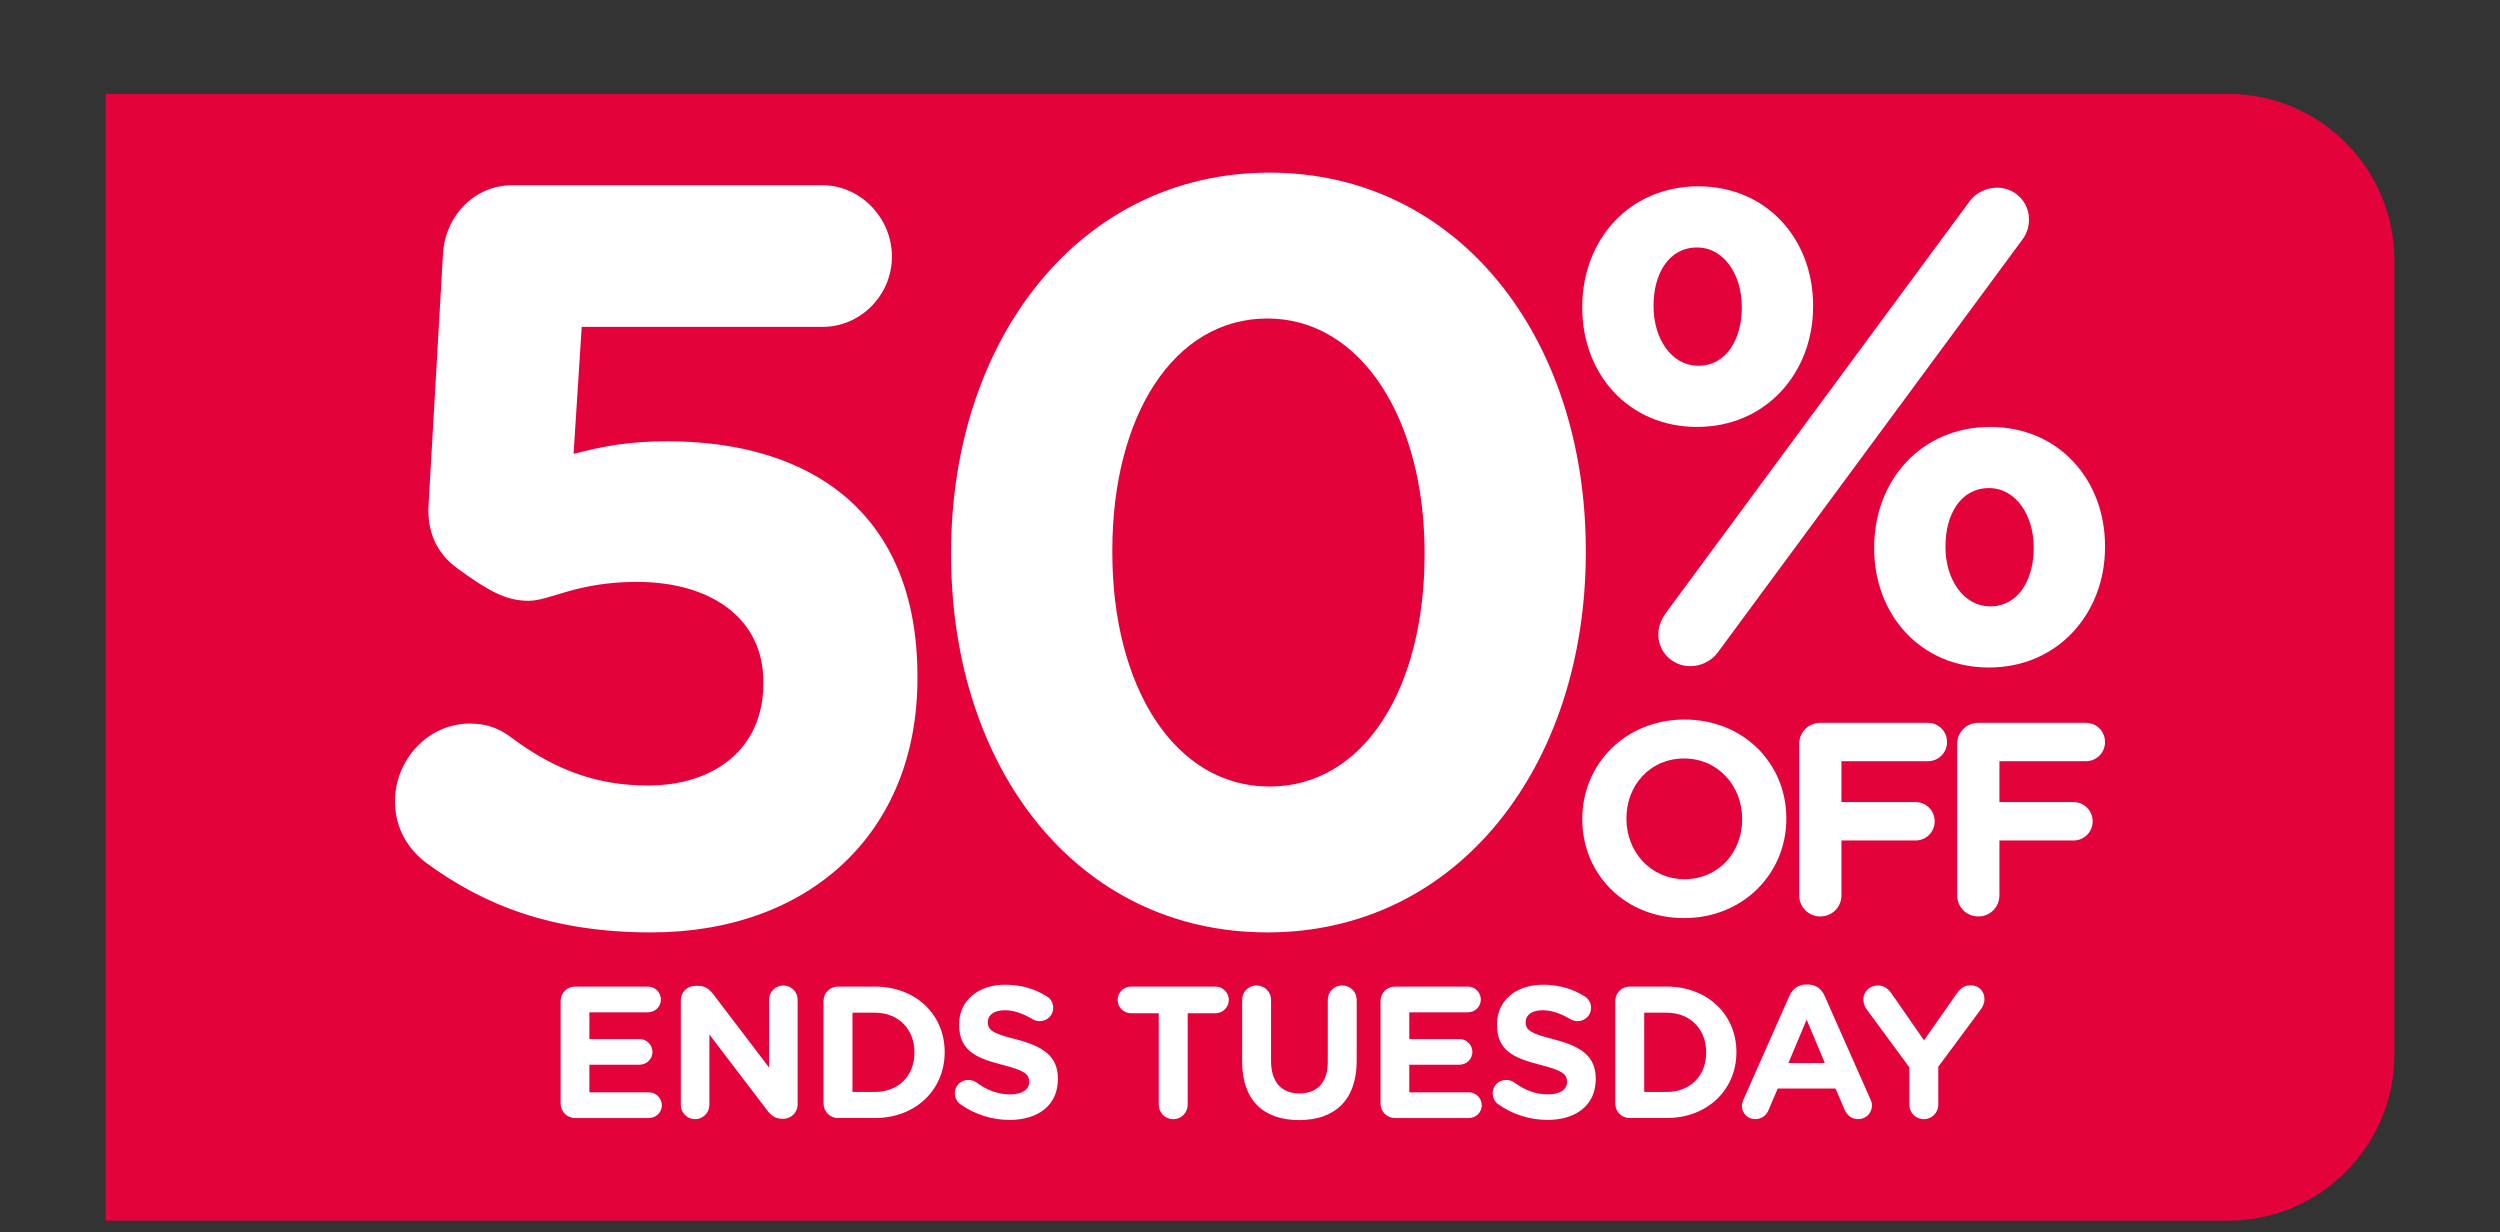 <?xml version="1.0" encoding="UTF-8"?>
<svg id="Layer_1" data-name="Layer 1" xmlns="http://www.w3.org/2000/svg" xmlns:xlink="http://www.w3.org/1999/xlink" viewBox="0 0 213 105">
  <rect x="0" y="0" width="213" height="105" fill="#333333" stroke="none"/>
  <defs>
    <style>
      .cls-1 {
        fill: none;
      }

      .cls-2 {
        fill: #fff;
      }

      .cls-3 {
        fill: #e3023a;
      }

      .cls-4 {
        clip-path: url(#clippath);
      }
    </style>
    <clipPath id="clippath">
      <rect class="cls-1" width="213" height="105"/>
    </clipPath>
  </defs>
  <g class="cls-4">
    <path class="cls-3" d="M9,8v96h180.827c7.827,0,14.173-6.346,14.173-14.173V22.173c0-7.827-6.346-14.173-14.173-14.173H9Z"/>
    <path class="cls-2" d="M108.159,67.013c-8.086,0-13.389-8.494-13.389-19.938v-.179c0-11.445,5.217-19.76,13.215-19.76s13.388,8.584,13.388,19.939v.179c0,11.355-5.129,19.759-13.214,19.759M107.985,79.441c16.257,0,27.125-14.216,27.125-32.366v-.179c0-18.15-10.868-32.188-26.951-32.188-16.171,0-27.125,14.217-27.125,32.367v.179c0,18.15,10.693,32.187,26.951,32.187M55.475,79.441c13.389,0,22.691-8.404,22.691-21.637v-.179c0-14.127-9.302-20.028-21.3-20.028-3.391,0-5.564.447-7.998,1.073l.695-10.818h20.518c3.216,0,5.911-2.683,5.911-5.991s-2.695-6.08-5.911-6.08h-26.43c-3.216,0-5.738,2.593-5.911,5.901l-1.218,21.19c-.173,2.325.609,4.203,2.435,5.544,2.695,1.967,4.173,2.772,6.085,2.772,1.826,0,4.087-1.61,9.216-1.61,6.346,0,10.78,3.13,10.78,8.494v.179c0,5.543-4.173,8.673-9.824,8.673-4.26,0-7.824-1.252-11.563-4.024-1.043-.804-2.086-1.252-3.651-1.252-3.478,0-6.347,3.04-6.347,6.617,0,2.324,1.131,4.113,2.696,5.275,4.868,3.576,10.693,5.901,19.126,5.901"/>
    <path class="cls-2" d="M166.752,76.283c0,1.004.795,1.799,1.799,1.799s1.8-.795,1.8-1.799v-4.674h6.309c.911,0,1.635-.724,1.635-1.636s-.724-1.635-1.635-1.635h-6.309v-3.482h7.36c.912,0,1.636-.724,1.636-1.636s-.724-1.635-1.636-1.635h-9.16c-1.004,0-1.799.794-1.799,1.799v12.899ZM153.293,76.283c0,1.004.794,1.799,1.799,1.799s1.799-.795,1.799-1.799v-4.674h6.31c.911,0,1.635-.724,1.635-1.636s-.724-1.635-1.635-1.635h-6.31v-3.482h7.361c.911,0,1.636-.724,1.636-1.636s-.725-1.635-1.636-1.635h-9.16c-1.005,0-1.799.794-1.799,1.799v12.899ZM143.526,74.904c-2.898,0-4.954-2.337-4.954-5.141v-.047c0-2.804,2.009-5.094,4.907-5.094s4.954,2.337,4.954,5.141v.047c0,2.804-2.01,5.094-4.907,5.094M143.479,78.222c5.047,0,8.716-3.809,8.716-8.459v-.047c0-4.65-3.622-8.412-8.669-8.412s-8.716,3.809-8.716,8.459v.047c0,4.65,3.622,8.412,8.669,8.412"/>
    <path class="cls-2" d="M169.572,51.661c-2.314,0-3.817-2.347-3.817-5.038v-.115c0-2.634,1.272-4.924,3.701-4.924,2.314,0,3.818,2.347,3.818,5.039v.114c0,2.577-1.273,4.924-3.702,4.924M144.701,31.162c-2.314,0-3.818-2.347-3.818-5.039v-.114c0-2.634,1.273-4.924,3.702-4.924,2.314,0,3.817,2.347,3.817,5.038v.115c0,2.577-1.272,4.924-3.701,4.924M169.456,56.872c5.9,0,9.891-4.638,9.891-10.249v-.115c0-5.611-3.933-10.135-9.775-10.135-5.9,0-9.891,4.581-9.891,10.25v.114c0,5.612,3.933,10.135,9.775,10.135M141.288,54.066c0,1.489,1.215,2.692,2.719,2.692.925,0,1.85-.458,2.371-1.203l25.855-35.043c.405-.515.636-1.088.636-1.832,0-1.489-1.215-2.692-2.719-2.692-.925,0-1.85.458-2.371,1.203l-25.855,35.043c-.347.515-.636,1.088-.636,1.832M144.585,36.373c5.9,0,9.891-4.638,9.891-10.25v-.114c0-5.612-3.933-10.135-9.775-10.135-5.9,0-9.891,4.581-9.891,10.249v.115c0,5.611,3.933,10.135,9.775,10.135"/>
    <path class="cls-2" d="M162.677,94.121c0,.688.544,1.232,1.232,1.232s1.232-.544,1.232-1.232v-3.232l3.616-4.88c.16-.224.32-.528.32-.864,0-.672-.448-1.2-1.2-1.2-.512,0-.88.288-1.184.736l-2.768,3.952-2.72-3.92c-.304-.448-.656-.752-1.216-.752-.688,0-1.232.528-1.232,1.184,0,.352.128.64.304.88l3.616,4.912v3.184ZM152.374,90.569l1.552-3.696,1.552,3.696h-3.104ZM148.406,94.201c0,.64.496,1.152,1.136,1.152.512,0,.928-.288,1.136-.768l.784-1.84h4.928l.752,1.76c.224.512.608.848,1.184.848.656,0,1.168-.528,1.168-1.184,0-.16-.048-.32-.128-.496l-3.904-8.816c-.272-.608-.752-.976-1.424-.976h-.144c-.672,0-1.168.368-1.44.976l-3.904,8.816c-.08.176-.144.352-.144.528M140.086,93.033v-6.752h1.904c2.016,0,3.376,1.392,3.376,3.376v.032c0,1.984-1.36,3.344-3.376,3.344h-1.904ZM137.622,94.024c0,.688.544,1.232,1.232,1.232h3.136c3.52,0,5.952-2.448,5.952-5.6v-.032c0-3.152-2.432-5.568-5.952-5.568h-3.136c-.688,0-1.232.544-1.232,1.232v8.736ZM131.846,95.417c2.416,0,4.112-1.248,4.112-3.472v-.032c0-1.952-1.28-2.768-3.552-3.36-1.936-.496-2.416-.736-2.416-1.472v-.032c0-.544.496-.976,1.44-.976.768,0,1.536.272,2.352.752.192.112.384.176.624.176.64,0,1.152-.496,1.152-1.136,0-.48-.272-.816-.544-.976-1.008-.64-2.192-.992-3.552-.992-2.288,0-3.92,1.344-3.92,3.376v.032c0,2.224,1.456,2.848,3.712,3.424,1.872.48,2.256.8,2.256,1.424v.032c0,.656-.608,1.056-1.616,1.056-1.088,0-2.016-.384-2.864-1.008-.16-.112-.384-.224-.704-.224-.64,0-1.152.496-1.152,1.136,0,.384.192.736.464.928,1.248.896,2.736,1.344,4.208,1.344M118.854,95.257h6.288c.608,0,1.104-.48,1.104-1.088s-.496-1.104-1.104-1.104h-5.072v-2.352h4.272c.608,0,1.104-.48,1.104-1.088s-.496-1.104-1.104-1.104h-4.272v-2.272h4.992c.608,0,1.104-.48,1.104-1.088s-.496-1.104-1.104-1.104h-6.208c-.688,0-1.232.544-1.232,1.232v8.736c0,.688.544,1.232,1.232,1.232M110.678,95.432c3.008,0,4.912-1.664,4.912-5.056v-5.184c0-.688-.544-1.232-1.232-1.232s-1.232.544-1.232,1.232v5.28c0,1.776-.912,2.688-2.416,2.688s-2.416-.944-2.416-2.768v-5.2c0-.688-.544-1.232-1.232-1.232s-1.232.544-1.232,1.232v5.264c0,3.296,1.84,4.976,4.848,4.976M98.726,94.121c0,.688.544,1.232,1.232,1.232s1.232-.544,1.232-1.232v-7.792h2.368c.624,0,1.136-.512,1.136-1.136s-.512-1.136-1.136-1.136h-7.2c-.624,0-1.136.512-1.136,1.136s.512,1.136,1.136,1.136h2.368v7.792ZM86.022,95.417c2.416,0,4.112-1.248,4.112-3.472v-.032c0-1.952-1.28-2.768-3.552-3.36-1.936-.496-2.416-.736-2.416-1.472v-.032c0-.544.496-.976,1.44-.976.768,0,1.536.272,2.352.752.192.112.384.176.624.176.64,0,1.152-.496,1.152-1.136,0-.48-.272-.816-.544-.976-1.008-.64-2.192-.992-3.552-.992-2.288,0-3.92,1.344-3.92,3.376v.032c0,2.224,1.456,2.848,3.712,3.424,1.872.48,2.256.8,2.256,1.424v.032c0,.656-.608,1.056-1.616,1.056-1.088,0-2.016-.384-2.864-1.008-.16-.112-.384-.224-.704-.224-.64,0-1.152.496-1.152,1.136,0,.384.192.736.464.928,1.248.896,2.736,1.344,4.208,1.344M72.63,93.033v-6.752h1.904c2.016,0,3.376,1.392,3.376,3.376v.032c0,1.984-1.36,3.344-3.376,3.344h-1.904ZM70.166,94.024c0,.688.544,1.232,1.232,1.232h3.136c3.52,0,5.952-2.448,5.952-5.6v-.032c0-3.152-2.432-5.568-5.952-5.568h-3.136c-.688,0-1.232.544-1.232,1.232v8.736ZM58.006,94.137c0,.672.544,1.216,1.216,1.216s1.216-.544,1.216-1.216v-6l4.928,6.464c.336.432.688.72,1.28.72h.08c.688,0,1.232-.544,1.232-1.232v-8.912c0-.672-.544-1.216-1.216-1.216s-1.216.544-1.216,1.216v5.776l-4.752-6.24c-.336-.432-.688-.72-1.28-.72h-.256c-.688,0-1.232.544-1.232,1.232v8.912ZM48.998,95.257h6.288c.608,0,1.104-.48,1.104-1.088s-.496-1.104-1.104-1.104h-5.072v-2.352h4.272c.608,0,1.104-.48,1.104-1.088s-.496-1.104-1.104-1.104h-4.272v-2.272h4.992c.608,0,1.104-.48,1.104-1.088s-.496-1.104-1.104-1.104h-6.208c-.688,0-1.232.544-1.232,1.232v8.736c0,.688.544,1.232,1.232,1.232"/>
  </g>
</svg>